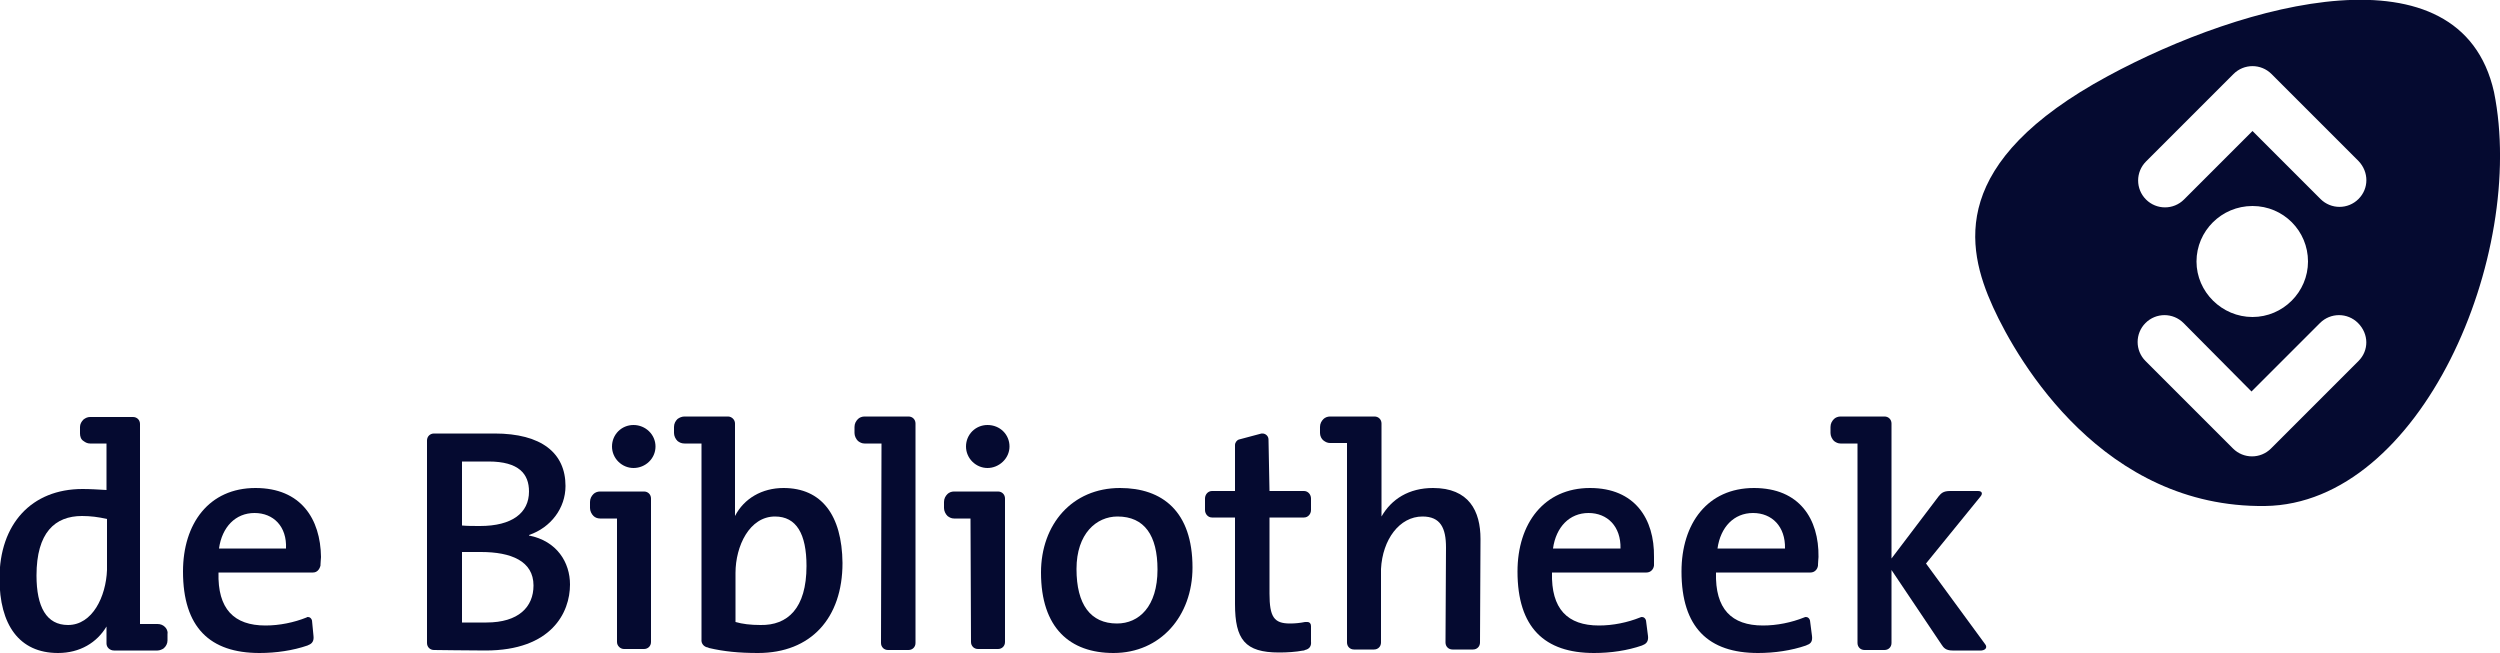 <?xml version="1.0" encoding="utf-8"?>
<!-- Generator: Adobe Illustrator 28.3.0, SVG Export Plug-In . SVG Version: 6.00 Build 0)  -->
<svg version="1.1" id="Laag_2_00000047747087097118846040000005466743722526351794_"
	 xmlns="http://www.w3.org/2000/svg" xmlns:xlink="http://www.w3.org/1999/xlink" x="0px" y="0px" viewBox="0 0 500 130.6"
	 style="enable-background:new 0 0 500 130.6;" xml:space="preserve">
<style type="text/css">
	.st0{fill:#050A30;}
</style>
<g id="Laag_1-2">
	<path class="st0" d="M224,97.6c-9.6,0-15.8,7.3-15.8,16.9c0,11.1,5.8,16.1,14.5,16.1c9.4,0,15.8-7.4,15.8-17.1
		C238.5,102.3,232.5,97.6,224,97.6z M223.4,124.7c-5.3,0-8.1-3.8-8.1-10.9s4-10.5,8.2-10.5c5.4,0,8,3.8,8,10.6
		C231.5,121.3,227.8,124.7,223.4,124.7L223.4,124.7z"/>
	<path class="st0" d="M318,97.6c-9.2,0-14.5,7.1-14.5,16.7c0,11.2,5.4,16.3,15.3,16.3c3.4,0,6.7-0.5,9.6-1.5l0.2-0.1
		c0.8-0.3,1.1-0.9,1-1.8l-0.4-3.1c-0.1-0.4-0.4-0.7-0.8-0.7c-0.1,0-0.2,0-0.4,0.1h0c-2.5,1-5.4,1.6-8.2,1.6c-6.3,0-9.6-3.3-9.4-10.6
		l18.9,0c0.8,0,1.4-0.6,1.5-1.4l0-0.2c0-0.6,0-1.1,0-1.5C330.9,103.8,327,97.6,318,97.6L318,97.6z M310.6,109.7
		c0.6-4.3,3.3-7.1,7.1-7.1s6.5,2.7,6.4,7.1H310.6z"/>
	<path class="st0" d="M350.8,97.6c-9.3,0-14.5,7.1-14.5,16.7c0,11.2,5.4,16.3,15.3,16.3c3.3,0,6.7-0.5,9.6-1.5l0.2-0.1
		c0.9-0.3,1.1-0.9,1-1.8l-0.4-3.1c-0.1-0.4-0.4-0.7-0.8-0.7c-0.1,0-0.2,0-0.4,0.1h0c-2.5,1-5.4,1.6-8.2,1.6c-6.3,0-9.6-3.3-9.4-10.6
		l18.9,0c0.8,0,1.4-0.6,1.5-1.4l0-0.2c0-0.6,0.1-1.1,0.1-1.5C363.8,103.8,359.9,97.6,350.8,97.6L350.8,97.6z M343.5,109.7
		c0.6-4.3,3.3-7.1,7.1-7.1s6.5,2.7,6.4,7.1H343.5z"/>
	<path class="st0" d="M51.1,97.6c-9.3,0-14.5,7.1-14.5,16.7c0,11.2,5.4,16.3,15.3,16.3c3.3,0,6.7-0.5,9.6-1.5l0.2-0.1
		c0.8-0.3,1.1-0.9,1-1.8l-0.3-3.1c-0.1-0.4-0.4-0.7-0.8-0.7c-0.1,0-0.2,0-0.3,0.1h0c-2.5,1-5.4,1.6-8.2,1.6c-6.3,0-9.6-3.3-9.4-10.6
		l18.9,0c0.8,0,1.3-0.6,1.5-1.4l0-0.2c0-0.6,0.1-1.1,0.1-1.5C64.1,103.8,60.2,97.6,51.1,97.6L51.1,97.6z M43.8,109.7
		c0.6-4.3,3.3-7.1,7.1-7.1s6.5,2.7,6.3,7.1H43.8z"/>
	<path class="st0" d="M183.1,84.7c0-0.8-0.6-1.4-1.4-1.4h-8.8c-0.5,0-1,0.2-1.3,0.5c-0.4,0.4-0.7,0.9-0.7,1.6v1.2
		c0,0.6,0.3,1.2,0.7,1.6c0.4,0.3,0.8,0.5,1.3,0.5h3.4l-0.1,39.9c0,0.8,0.6,1.4,1.4,1.4h4.1c0.8,0,1.4-0.6,1.4-1.4L183.1,84.7
		L183.1,84.7L183.1,84.7z"/>
	<path class="st0" d="M156.7,97.6c-4.3,0-7.9,2.1-9.7,5.6V84.7c0-0.8-0.7-1.4-1.4-1.4h-8.7c-0.5,0-1,0.2-1.4,0.5
		c-0.4,0.4-0.7,0.9-0.7,1.6v1.2c0,0.6,0.3,1.2,0.7,1.6c0.4,0.3,0.8,0.5,1.4,0.5h3.4l0,39.2c-0.1,0.8,0.5,1.5,1.3,1.6l0.2,0.1
		c3,0.7,6,1,9.8,1c10.6,0,16.9-7,16.9-18C168.4,103,164.3,97.6,156.7,97.6L156.7,97.6z M152.1,125c-2,0-3.6-0.2-5-0.6v-9.8
		c0-5.4,2.8-11.3,7.9-11.3c4.3,0,6.3,3.5,6.3,9.9C161.3,121.7,157.5,125.1,152.1,125L152.1,125z"/>
	<path class="st0" d="M33,125.4c-0.4-0.4-0.9-0.6-1.5-0.6h-3.5v-40c0-0.8-0.6-1.4-1.4-1.4l-8.6,0c-0.5,0-0.9,0.2-1.3,0.5
		c-0.4,0.4-0.7,0.9-0.7,1.5v1.3c0,0.6,0.2,1.2,0.7,1.5c0.4,0.3,0.8,0.5,1.3,0.5h3.3V98c-1.7-0.1-3.2-0.2-4.8-0.2
		c-10.2,0-16.6,7-16.6,17.9c0,9.2,3.9,14.9,11.7,14.9c4.4,0,7.8-2.1,9.7-5.3v3.4c0,0.8,0.7,1.4,1.5,1.4h8.7c0.4,0,0.9-0.2,1.2-0.4
		c0.5-0.4,0.8-1,0.8-1.6v-1.3C33.6,126.2,33.3,125.7,33,125.4z M21.4,114c-0.2,5.3-2.9,11-7.8,11c-4.3,0-6.3-3.6-6.3-9.9
		c0-8.6,3.7-11.9,9.1-11.9c1.7,0,3.3,0.2,5,0.6V114z"/>
	<path class="st0" d="M197.5,85c-2.4,0-4.3,1.9-4.3,4.3s2,4.3,4.3,4.3s4.4-1.9,4.4-4.3S200,85,197.5,85L197.5,85z"/>
	<path class="st0" d="M201,99.7c0-0.8-0.6-1.4-1.4-1.4h-8.8c-0.5,0-1,0.2-1.3,0.5c-0.4,0.4-0.7,0.9-0.7,1.6v1.2
		c0,0.6,0.3,1.2,0.7,1.6c0.4,0.3,0.8,0.5,1.3,0.5h3.3l0.1,24.7c0,0.8,0.6,1.4,1.4,1.4h4c0.8,0,1.4-0.6,1.4-1.4L201,99.7L201,99.7
		L201,99.7z"/>
	<path class="st0" d="M126.7,85c-2.4,0-4.3,1.9-4.3,4.3s2,4.3,4.3,4.3c2.4,0,4.4-1.9,4.4-4.3S129.1,85,126.7,85
		C126.7,85,126.7,85,126.7,85z"/>
	<path class="st0" d="M130.2,99.7c0-0.8-0.6-1.4-1.4-1.4H120c-0.5,0-1,0.2-1.3,0.5c-0.4,0.4-0.7,0.9-0.7,1.6v1.2
		c0,0.6,0.3,1.2,0.7,1.6c0.3,0.3,0.8,0.5,1.3,0.5h3.4v24.7c0,0.8,0.7,1.4,1.4,1.4h4c0.8,0,1.4-0.6,1.4-1.4L130.2,99.7L130.2,99.7
		L130.2,99.7z"/>
	<path class="st0" d="M296.1,107.8c0-5.6-2.3-10.2-9.5-10.2c-4.8,0-8.3,2.2-10.3,5.7V84.7c0-0.8-0.6-1.4-1.4-1.4H266
		c-0.5,0-1,0.2-1.3,0.5c-0.4,0.4-0.7,0.9-0.7,1.6v1.2c0,0.6,0.3,1.2,0.7,1.5c0.4,0.3,0.8,0.5,1.3,0.5h3.4l0,39.9
		c0,0.8,0.6,1.4,1.4,1.4h4c0.8,0,1.4-0.6,1.4-1.4v-14.7c0.3-5.9,3.7-10.5,8.3-10.5c3.6,0,4.7,2.3,4.7,6.2l-0.1,19
		c0,0.8,0.6,1.4,1.4,1.4h4.1c0.8,0,1.4-0.6,1.4-1.4L296.1,107.8L296.1,107.8L296.1,107.8z"/>
	<path class="st0" d="M253.9,98.2h6.9c0.8,0,1.4,0.7,1.4,1.5v2.3c0,0.8-0.6,1.5-1.4,1.5h-6.9l0,15.2c0,4.7,0.9,6,4.1,6
		c1,0,2-0.1,3-0.3l0.5,0c0.4,0,0.7,0.3,0.7,0.8v3.1c0.1,0.9-0.3,1.5-1.2,1.7l-0.2,0.1h-0.1c-1.6,0.3-3.3,0.4-4.9,0.4
		c-6.8,0-8.8-2.6-8.8-9.7v-17.3h-4.6c-0.8,0-1.4-0.7-1.4-1.5v-2.3c0-0.8,0.6-1.5,1.4-1.5h4.6V89c0-0.5,0.4-1,0.8-1.1l4.5-1.2l0.2,0
		c0.6,0,1.2,0.5,1.2,1.2L253.9,98.2L253.9,98.2L253.9,98.2z"/>
	<path class="st0" d="M397,128.8l-11.8-16.1l10.9-13.4c0.5-0.6,0.3-1.1-0.5-1.1H390c-1.4,0-1.8,0.5-2.3,1.1l-9.4,12.4V84.7
		c0-0.8-0.6-1.4-1.4-1.4h-8.8c-0.5,0-1,0.2-1.3,0.5c-0.4,0.4-0.7,0.9-0.7,1.6v1.2c0,0.6,0.3,1.2,0.7,1.6c0.4,0.3,0.8,0.5,1.3,0.5
		h3.4l0,39.9c0,0.8,0.6,1.4,1.4,1.4h4c0.8,0,1.4-0.6,1.4-1.4v-14.6l10,14.9c0.4,0.6,0.8,1.2,2.2,1.2h5.8
		C397.2,130,397.5,129.4,397,128.8L397,128.8L397,128.8z"/>
	<path class="st0" d="M105.8,107.1V107c4.4-1.5,7.3-5.4,7.3-9.8c0-6.6-4.8-10.5-14.2-10.5c-2.7,0-12.1,0-12.1,0
		c-0.8,0-1.4,0.6-1.4,1.4v40.5c0,0.8,0.6,1.4,1.4,1.4c0,0,7.7,0.1,10.3,0.1c13.2,0,16.9-7.6,16.9-13.2
		C114,112.5,111.4,108.2,105.8,107.1L105.8,107.1z M92.4,92.3c0.6,0,3.6,0,5.3,0c6.1,0,8.1,2.5,8.1,6c0,4.3-3.4,6.9-9.8,6.9
		c-1.4,0-2.5,0-3.6-0.1V92.3L92.4,92.3z M97.3,124.5h-4.9v-14.1c1,0,3.1,0,3.8,0c6,0,10.5,1.8,10.5,6.7
		C106.7,121.4,103.7,124.5,97.3,124.5z"/>
	<path class="st0" d="M498.8,18.4c-6.7-29.8-50-17.9-77.2-3.2c-31.8,17.2-28.5,34.1-23,46.2c5.1,11.2,22.2,40.2,54.4,39.8
		C484.2,100.8,505.4,51,498.8,18.4L498.8,18.4z M471.7,72.2l-17.5,17.5c-2.1,2.1-5.5,2.1-7.6,0l-17.5-17.5c-2.1-2.1-2.1-5.5,0-7.6
		c2.1-2.1,5.5-2.1,7.6,0l13.6,13.7l13.7-13.7c2.1-2.1,5.5-2.1,7.6,0C473.8,66.8,473.8,70.1,471.7,72.2L471.7,72.2z M439.3,52.3
		c0-6.1,5-11.1,11.2-11.1s11.1,5,11.1,11.1s-5,11.1-11.1,11.1S439.3,58.4,439.3,52.3z M471.7,39.8c-2.1,2.1-5.5,2.1-7.6,0
		l-13.6-13.6l-13.7,13.7c-2.1,2.1-5.5,2.1-7.6,0c-2.1-2.1-2.1-5.5,0-7.6l17.5-17.5c2.1-2.1,5.5-2.1,7.6,0l17.4,17.4
		C473.8,34.4,473.8,37.7,471.7,39.8L471.7,39.8z"/>
</g>
</svg>
